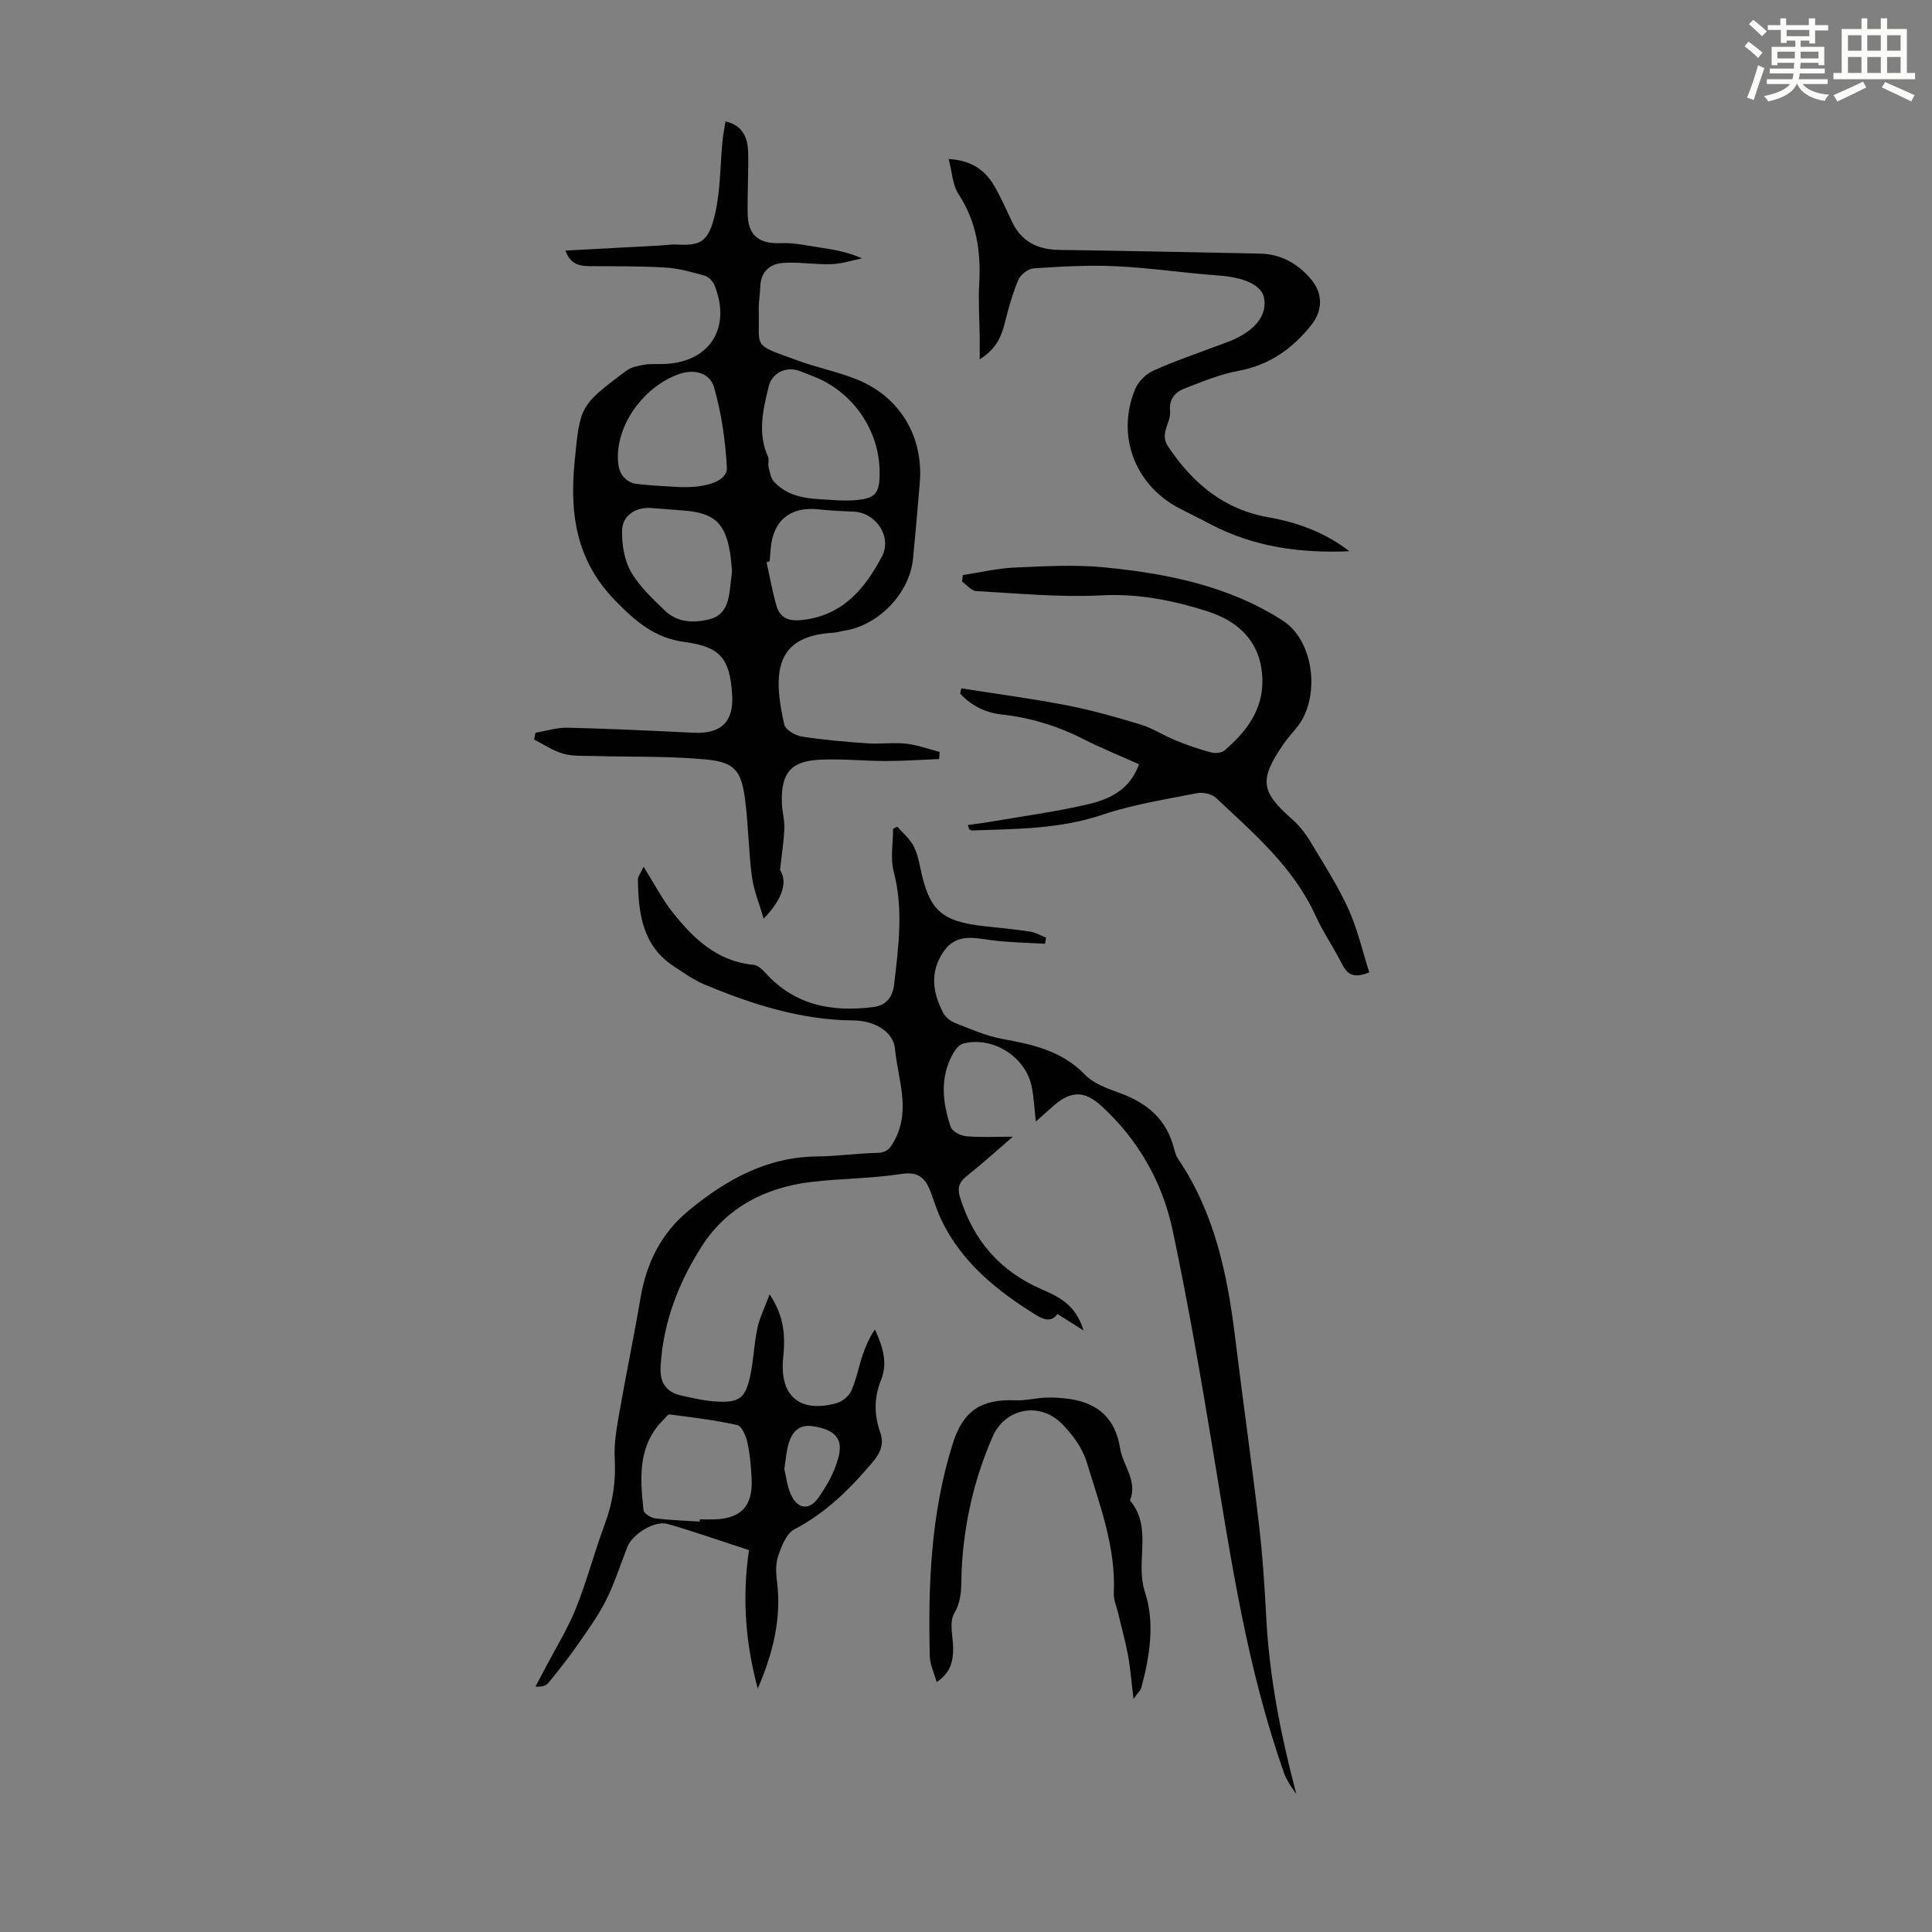 <svg enable-background="new 0 0 400 400" viewBox="0 0 400 400" xmlns="http://www.w3.org/2000/svg"><rect x="0" y="0" width="400" height="400" fill="#808080" stroke="none"/><path d="m361.2 9.6.8-1c.9.7 1.9 1.4 2.9 2.3l-.9 1.1c-1-1-2-1.8-2.8-2.4zm.5 10.6c.9-2.1 1.6-4.3 2.3-6.7.4.2.8.4 1.3.6-.7 2.1-1.5 4.3-2.2 6.6zm.4-15.2.9-.9c1 .8 2 1.6 2.8 2.4l-1 1c-.9-.9-1.8-1.7-2.7-2.5zm12.5-1.2h1.2v1.4h2.7v1.1h-2.7v2.7h-1.2v-.6h-1.8v1.3h4.9v3.8h-1.2v-.5h-3.7c0 .4-.1.9-.1 1.2h5.1v1h-5.2c0 .5-.1.9-.2 1.2h6v1h-5.2c1.1 1.3 2.9 2 5.5 2.2-.4.4-.7.8-.9 1.3-2.9-.5-4.8-1.6-5.7-3.5h-.1c-.8 1.7-2.7 2.9-5.9 3.6-.2-.4-.6-.8-.9-1.1 2.8-.6 4.6-1.4 5.4-2.5h-4.8v-1h5.3c.1-.3.2-.7.2-1.2h-4.9v-1h5c0-.4 0-.8.1-1.2h-3.5v.5h-1.2v-3.8h4.9v-1.3h-1.8v.5h-1.2v-2.7h-2.7v-1h2.6v-1.4h1.2v1.4h4.7v-1.4zm-6.6 8.3h3.6c0-.4 0-.9 0-1.4h-3.6zm1.9-4.6h4.7v-1.3h-4.7zm6.6 3.2h-3.7v1.4h3.7z" fill="#fbfcfa"/><path d="m385.3 3.8h1.3v2.2h2.8v-2.2h1.3v2.2h4.1v9.1h1.7v1.3h-16.9v-1.3h1.7v-9.1h4.1v-2.2zm.4 13.1.7 1.2c-1.8.9-3.8 1.9-6 2.9-.2-.4-.5-.8-.8-1.3 2.3-1 4.3-1.9 6.1-2.8zm-3.1-6.4h2.8v-3.2h-2.8zm0 4.6h2.8v-3.3h-2.8zm4-4.6h2.8v-3.2h-2.8zm0 4.6h2.8v-3.3h-2.8zm3.7 1.9c2.1.9 4.1 1.8 6.1 2.7l-.7 1.3c-2.2-1.1-4.2-2-6.1-2.9zm3.2-9.7h-2.8v3.2h2.8zm-2.8 7.8h2.8v-3.3h-2.8z" fill="#fbfcfa"/><g fill="#010102"><path d="m159.34 267.99c3.14 4.67 3.24 8.84 2.81 13.08-.81 7.9 3.39 11.57 11.09 9.43 1.18-.33 2.52-1.44 3.01-2.54 1.04-2.32 1.51-4.89 2.32-7.32.62-1.85 1.39-3.64 2.57-5.39 1.59 3.45 2.72 6.89 1.27 10.46-1.48 3.64-1.44 7.18-.19 10.79.86 2.47.11 4.26-1.59 6.27-4.66 5.51-9.64 10.46-16.16 13.86-1.63.85-2.62 3.4-3.32 5.38-.57 1.61-.52 3.57-.29 5.32 1 7.79-.86 15.08-3.98 22.27-2.46-9.19-3.3-18.5-1.81-28.66-5.41-1.76-11.08-3.76-16.84-5.42-2.7-.78-7.28 2.09-8.33 4.73-1.48 3.74-2.68 7.62-4.49 11.19-1.7 3.35-3.96 6.42-6.12 9.51-1.8 2.58-3.77 5.05-5.77 7.49-.49.59-1.38.85-2.66.74.74-1.4 1.49-2.79 2.23-4.19 2.1-4.02 4.52-7.91 6.19-12.1 2.27-5.7 3.83-11.68 5.97-17.44 1.63-4.38 2.28-8.77 2.02-13.44-.16-2.96.34-5.99.85-8.93 1.42-8.14 3.11-16.24 4.5-24.39 1.23-7.23 4.26-13.36 9.98-18.07 7.76-6.39 16.18-11.1 26.62-11.19 4.13-.04 8.26-.65 12.39-.74 2.17-.05 2.82-1.08 3.74-2.88 3.2-6.28.51-12.47-.04-18.61-.33-3.64-4.24-5.89-8.68-5.93-10.84-.1-20.91-3.33-30.75-7.43-2.24-.93-4.27-2.41-6.32-3.74-6.58-4.27-7.38-11.01-7.49-17.98-.01-.63.53-1.26 1.18-2.67 2.26 3.6 3.88 6.77 6.05 9.49 4.32 5.44 9.23 10.12 16.73 10.82.9.08 1.86 1.01 2.55 1.77 6.06 6.67 13.76 8.04 22.22 6.97 2.74-.35 4.03-2.12 4.33-4.74.89-7.77 1.96-15.49-.1-23.32-.73-2.77-.12-5.89-.12-8.85.29-.15.57-.29.86-.44 1.11 1.26 2.45 2.38 3.26 3.81.8 1.42 1.19 3.12 1.52 4.75 1.81 8.8 4.34 11.1 13.45 12.07 3.11.33 6.22.63 9.31 1.11 1.13.17 2.18.81 3.27 1.24-.07.42-.14.85-.22 1.27-3.66-.23-7.35-.25-10.98-.73-3.71-.49-7.38-1.49-10.02 2.34-2.89 4.2-2.28 8.47-.1 12.66.47.91 1.52 1.75 2.49 2.13 3.2 1.25 6.42 2.69 9.77 3.3 6.34 1.14 12.34 2.47 17.12 7.41 1.83 1.89 4.76 2.9 7.36 3.85 5.63 2.06 9.62 5.52 11.09 11.52.18.75.46 1.53.89 2.16 7.52 11.17 10.16 23.87 11.75 36.94 1.57 12.88 3.41 25.73 4.92 38.62.76 6.44 1.18 12.93 1.52 19.4.65 12.2 2.96 24.1 6.22 36.43-.66-.95-1.08-1.49-1.41-2.07-.39-.67-.8-1.35-1.06-2.08-7.69-21.61-11.02-44.17-14.74-66.66-2.53-15.31-5.16-30.62-8.37-45.79-2.12-10.01-7.07-18.79-14.75-25.83-3.41-3.13-6.21-3.23-9.7-.25-1.18 1.01-2.34 2.06-3.9 3.44-.3-2.67-.41-4.93-.84-7.14-1.22-6.24-8.08-10.59-14.23-8.98-.81.21-1.58 1.2-2.04 2.01-2.81 4.97-2.24 10.17-.5 15.26.31.92 2.05 1.82 3.19 1.91 3.15.26 6.34.09 9.66.09-3.1 2.67-6.22 5.5-9.52 8.13-1.62 1.29-2.03 2.47-1.39 4.52 2.78 8.84 8.24 15.18 16.77 18.89 3.6 1.57 7.19 3.23 8.77 8.58-2.27-1.44-3.81-2.41-5.4-3.42-1.19 1.72-2.79 1.24-4.47.2-8.07-5.02-15.33-10.85-19.56-19.66-.91-1.9-1.52-3.95-2.27-5.93-1.07-2.8-2.55-4.14-6.07-3.59-6.18.97-12.52.91-18.75 1.67-9.38 1.15-17.36 5.25-22.53 13.32-4.79 7.49-7.97 15.72-8.51 24.8-.2 3.36 1.09 5.37 4.29 6.08 2.5.55 5.04 1.16 7.58 1.26 4.47.18 5.65-.74 6.66-5.22.73-3.26.8-6.66 1.5-9.94.45-2.18 1.49-4.22 2.54-7.04zm-14.48 47.04c.01-.15.02-.31.03-.46 1 0 2.01.03 3.01 0 5.53-.17 7.97-2.74 7.72-8.34-.12-2.56-.34-5.15-.89-7.64-.29-1.32-1.16-3.34-2.11-3.55-4.6-1.03-9.31-1.58-13.99-2.2-.36-.05-.83.67-1.23 1.06-5.4 5.35-4.89 12.06-4.17 18.75.07.67 1.5 1.59 2.38 1.7 3.07.39 6.17.47 9.25.68zm17.53-10.88c.33 1.35.54 3.39 1.32 5.19 1.31 3.02 3.75 3.49 5.63.88 1.84-2.55 3.47-5.49 4.26-8.51 1.02-3.9-.78-5.7-5.21-6.41-2.88-.46-4.58.95-5.36 4.54-.25 1.2-.36 2.43-.64 4.31z"/><path d="m117.08 51.88c6.74-.36 13.15-.7 19.57-1.05 1.23-.07 2.46-.28 3.68-.2 5.02.32 6.51-.87 7.79-6.7 1.05-4.77.99-9.77 1.46-14.67.13-1.32.39-2.63.62-4.13 3.7.87 4.63 3.5 4.7 6.52.09 4.25-.19 8.51-.1 12.75.09 4.44 2.48 6.14 6.92 5.94 2.75-.12 5.54.55 8.3.95s5.51.91 8.46 2.2c-2.1.42-4.18 1.13-6.29 1.2-3.32.11-6.68-.47-9.99-.26-2.83.18-4.73 1.85-4.8 5.02-.04 1.56-.35 3.12-.31 4.68.21 8.16-1.49 7.02 8.02 10.5 4.08 1.49 8.41 2.34 12.42 3.98 8.86 3.63 13.69 11.83 12.9 21.36-.43 5.24-.89 10.48-1.4 15.72-.69 7.1-7.08 13.77-14.18 14.88-.77.12-1.53.39-2.31.43-12.2.64-12.56 8.49-10.16 19.01.25 1.08 2.26 2.27 3.59 2.48 4.5.71 9.05 1.09 13.6 1.41 2.67.19 5.39-.22 8.04.07 2.35.26 4.62 1.11 6.93 1.71-.03.49-.07.98-.1 1.47-3.66.15-7.32.41-10.99.41-4.58 0-9.16-.5-13.72-.27-6 .29-8.01 2.75-7.86 8.83.04 1.78.58 3.56.52 5.33-.08 2.57-.51 5.13-.89 8.69 1.48 2.22.82 5.71-3.4 10.07-.92-3.22-2.07-5.93-2.43-8.75-.68-5.2-.73-10.48-1.38-15.69-.77-6.22-2.13-7.99-8.29-8.55-7.66-.7-15.41-.48-23.12-.7-2.12-.06-4.33.08-6.32-.49-2.1-.59-3.99-1.91-5.97-2.91.09-.47.18-.94.27-1.41 2.21-.37 4.42-1.1 6.62-1.05 8.71.21 17.43.62 26.13 1.05 5.71.28 8.36-2.3 7.97-8-.49-7.31-2.44-9.82-9.73-10.77-6.23-.81-10.2-4.21-14.46-8.58-8.05-8.24-9.45-17.81-8.45-28.44 1.14-11.89 1.06-11.92 10.71-19.15.99-.74 2.41-1.03 3.68-1.25 1.31-.23 2.68-.11 4.02-.15 9.51-.26 14.17-7.42 10.57-16.35-.33-.81-1.23-1.72-2.04-1.95-2.66-.74-5.39-1.52-8.13-1.68-5.24-.32-10.51-.24-15.77-.29-2.11-.03-3.93-.44-4.9-3.22zm56.29 51.71c1.12 0 2.24.07 3.35-.01 4.49-.32 5.41-1.31 5.4-5.71 0-8.78-5.55-16.81-13.78-19.97-.94-.36-1.86-.76-2.8-1.1-2.8-1.02-5.71.37-6.41 3.29-1.16 4.78-2.32 9.59-.13 14.43.28.62-.04 1.5.13 2.2.27 1.06.46 2.31 1.15 3.05 3.57 3.82 8.47 3.45 13.09 3.82zm-32.68-2.75c5.94.21 9.95-1.38 9.8-4.05-.31-5.59-1.11-11.27-2.67-16.64-.8-2.77-3.83-3.89-7.25-2.69-6.8 2.38-12.47 9.61-12.65 16.83-.03 1.3.12 2.79.75 3.87.54.93 1.81 1.85 2.86 1.99 3.53.45 7.11.55 9.16.69zm18.65 15.4c-.21.05-.42.09-.63.14.66 3 1.18 6.04 2.03 8.99.82 2.83 2.84 3.33 5.74 2.95 8.18-1.07 12.64-6.55 16.12-13.12 2.13-4.03-1.22-9.05-5.79-9.26-2.45-.12-4.91-.21-7.34-.48-5.79-.65-9.43 2.29-9.91 8.12-.08.88-.15 1.77-.22 2.66zm-7.78 2.01c-.13-1.25-.19-2.48-.39-3.69-1-6.29-3.3-8.38-9.64-8.86-2.23-.17-4.45-.34-6.68-.52-3.2-.25-6.01 1.52-6.06 4.69-.05 2.84.45 6.06 1.82 8.47 1.73 3.03 4.45 5.57 7.01 8.05 2.64 2.55 6.09 2.66 9.42 1.78 3.05-.81 3.8-3.48 4.1-6.28.13-1.22.28-2.43.42-3.64z"/><path d="m283.49 201.31c-3.18 1.32-4.54.47-5.63-1.7-1.7-3.39-3.9-6.55-5.47-9.99-4.59-10.09-12.81-17.08-20.62-24.42-.88-.83-2.72-1.22-3.96-.98-6.55 1.3-13.23 2.33-19.52 4.45-8.87 3-17.94 2.95-27.04 3.27-.19.01-.4-.14-.58-.26-.07-.05-.07-.2-.28-.87 1.48-.21 2.91-.37 4.32-.62 6.82-1.17 13.7-2.08 20.43-3.65 4.44-1.03 8.75-2.9 10.68-8.31-3.92-1.76-7.81-3.32-11.54-5.22-5.34-2.71-10.92-4.43-16.87-5.08-3.38-.37-6.32-1.82-8.62-4.33.08-.36.16-.72.24-1.09 7.31 1.16 14.65 2.12 21.9 3.53 5.14 1 10.22 2.44 15.23 3.97 2.51.77 4.79 2.28 7.24 3.28 2.36.96 4.79 1.81 7.25 2.47.88.24 2.24.16 2.87-.38 4.53-3.91 8.05-8.44 7.84-14.86-.26-7.59-4.9-11.92-11.51-14-6.99-2.21-14.11-3.65-21.7-3.26-8.64.45-17.36-.41-26.04-.88-1.01-.06-1.95-1.29-2.93-1.97.06-.45.11-.9.17-1.35 3.55-.54 7.08-1.39 10.65-1.55 6.23-.27 12.53-.65 18.71-.04 12.96 1.28 25.72 3.83 36.9 11.04 6.58 4.25 7.85 16.15 2.79 22.22-.93 1.11-1.9 2.21-2.72 3.4-5.02 7.32-4.67 9.74 1.83 15.47 1.47 1.3 2.75 2.93 3.77 4.62 2.77 4.59 5.69 9.15 7.91 14.01 1.89 4.19 2.91 8.74 4.3 13.08z"/><path d="m279.37 114.13c-10.13.44-19.86-.88-28.88-5.66-2.07-1.1-4.19-2.12-6.27-3.2-9.24-4.78-13.18-15.08-9.2-24.71.64-1.55 2.21-3.12 3.74-3.81 4.47-2.01 9.14-3.59 13.74-5.33.73-.28 1.48-.51 2.2-.81 5.22-2.15 7.74-5.41 6.99-9.02-.54-2.59-4.16-4.17-9.3-4.54-7.13-.52-14.23-1.59-21.37-1.93-5.66-.27-11.35.07-17.01.44-1.14.07-2.71 1.3-3.17 2.38-1.21 2.85-2.04 5.88-2.8 8.9-.73 2.91-1.83 5.46-5.2 7.55 0-1.77.01-3.02 0-4.28-.04-3.81-.32-7.62-.1-11.41.37-6.63-.55-12.8-4.3-18.53-1.23-1.88-1.31-4.52-2.03-7.25 4.9.28 7.68 2.45 9.59 5.81 1.32 2.33 2.39 4.8 3.55 7.22 1.96 4.1 5.29 5.73 9.74 5.79 13.86.19 27.72.49 41.59.77 4.3.09 7.74 2.02 10.48 5.21 2.53 2.94 2.58 6.46.17 9.52-3.93 4.98-8.76 8.38-15.22 9.56-3.79.69-7.45 2.25-11.08 3.64-1.98.76-3.22 2.23-2.98 4.67.24 2.43-2.26 4.59-.42 7.32 5.09 7.57 11.48 13.04 20.79 14.67 6.05 1.06 11.78 3.17 16.75 7.03z"/><path d="m193.93 348.25c-.54-1.93-1.38-3.58-1.42-5.26-.38-14.92.22-29.75 4.76-44.14 2.14-6.79 5.93-9.24 12.96-8.93 2.09.09 4.2-.48 6.31-.56 1.62-.06 3.28.05 4.89.28 5.93.85 9.51 4.09 10.47 10.18.57 3.63 3.7 6.78 2.05 10.84 4.79 5.64 1.03 12.66 3.09 18.92 2.11 6.42 1.02 13.29-.75 19.86-.14.53-.66.97-1.61 2.31-.44-3.62-.64-6.33-1.13-8.99-.54-2.94-1.36-5.83-2.04-8.74-.33-1.4-.98-2.81-.91-4.19.45-9.52-2.92-18.26-5.6-27.09-.89-2.95-2.98-5.81-5.21-8.02-4.62-4.58-11.71-3.16-14.29 2.76-3.82 8.76-5.93 17.97-6.4 27.54-.15 3.06.23 6.01-1.55 9.03-1.07 1.82-.23 4.78-.21 7.23 0 2.7-.56 5.09-3.41 6.97z"/></g></svg>